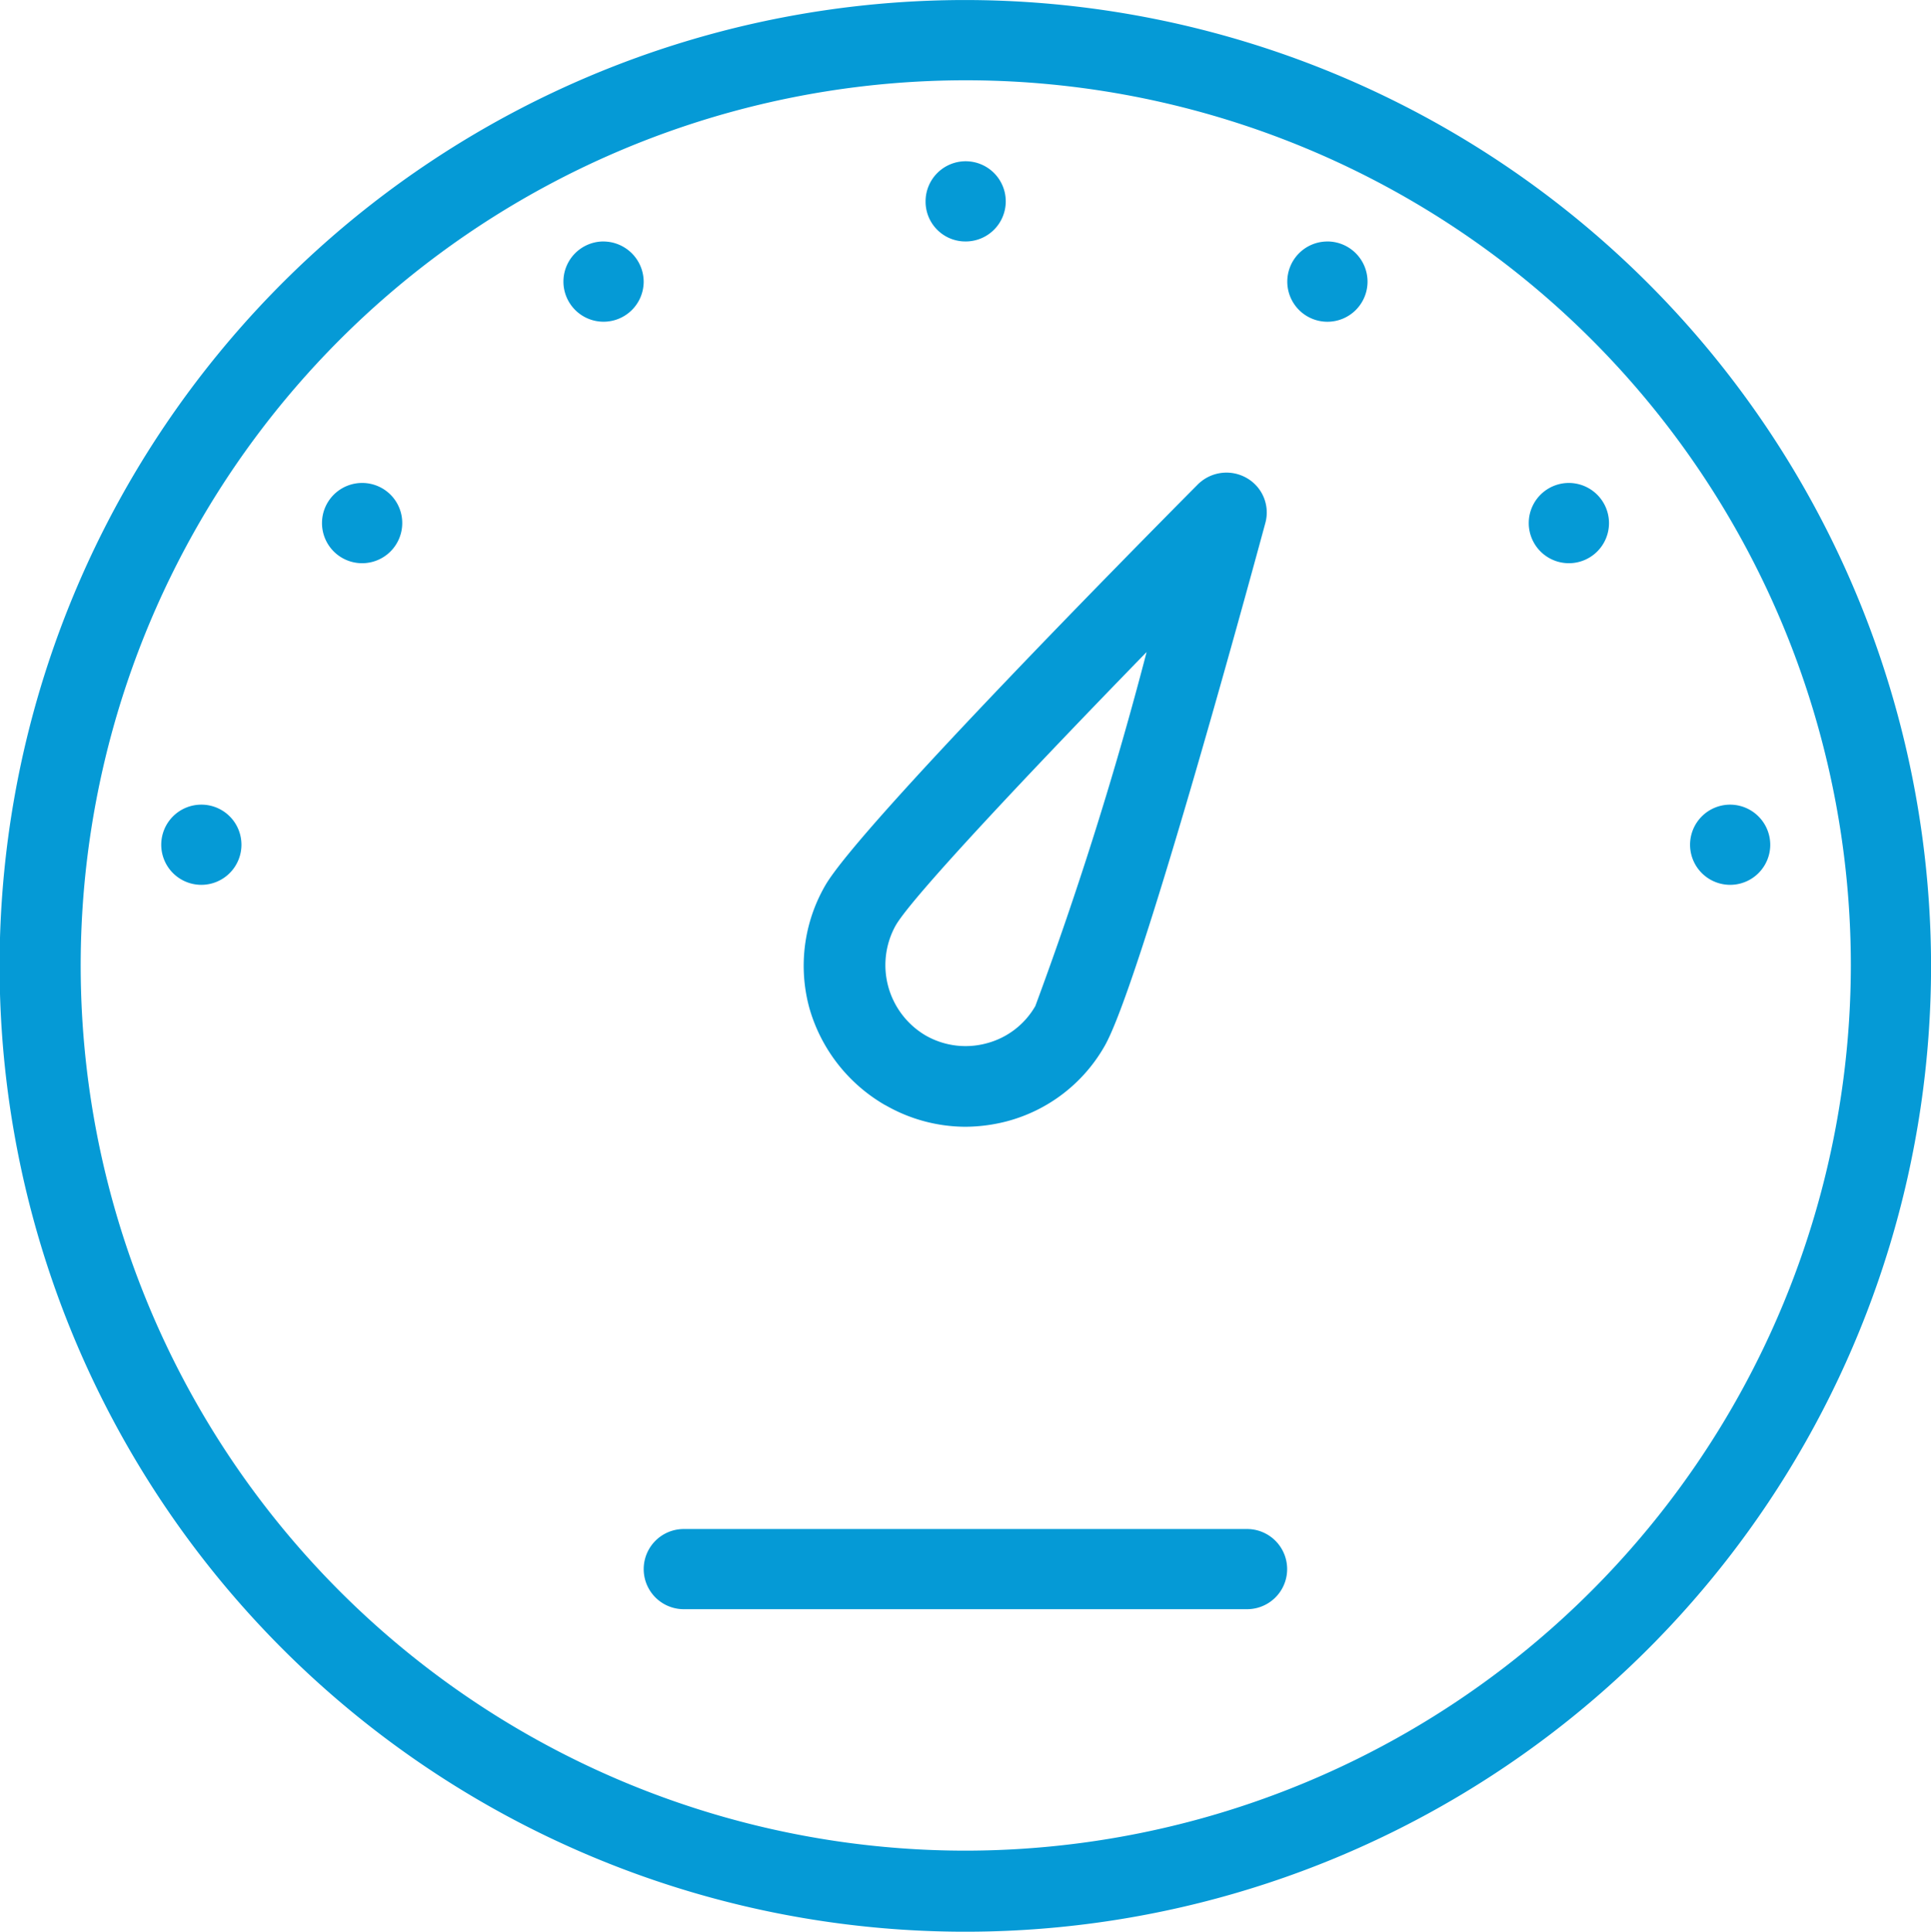 <svg xmlns="http://www.w3.org/2000/svg" xmlns:xlink="http://www.w3.org/1999/xlink" width="62.129" height="62.144" viewBox="0 0 62.129 62.144">
  <defs>
    <clipPath id="clip-path">
      <rect id="Rectangle_160" data-name="Rectangle 160" width="62.129" height="62.144" fill="#059ad6"/>
    </clipPath>
  </defs>
  <g id="Group_303" data-name="Group 303" transform="translate(0 0)">
    <g id="Group_302" data-name="Group 302" transform="translate(0 0)" clip-path="url(#clip-path)">
      <path id="Path_93" data-name="Path 93" d="M55.666,25.885a1.29,1.29,0,1,0,1.291,1.29,1.294,1.294,0,0,0-1.291-1.29M50.479,15.536a1.291,1.291,0,1,0,1.29,1.29,1.294,1.294,0,0,0-1.29-1.29M42.711,7.768A1.291,1.291,0,1,0,44,9.058a1.294,1.294,0,0,0-1.29-1.291m-11.639,0a1.29,1.29,0,1,0-1.291-1.291,1.281,1.281,0,0,0,1.291,1.291m-11.652,0A1.291,1.291,0,1,0,20.71,9.058,1.3,1.3,0,0,0,19.42,7.768m-7.768,7.768a1.291,1.291,0,1,0,1.29,1.29,1.288,1.288,0,0,0-1.29-1.29M6.477,25.885a1.29,1.29,0,1,0,1.291,1.29,1.288,1.288,0,0,0-1.291-1.29M28.82,29.769c.531-.924,4.427-5.05,8.072-8.794a119.163,119.163,0,0,1-3.58,11.388,2.554,2.554,0,0,1-1.569,1.2,2.586,2.586,0,0,1-1.961-.252,2.626,2.626,0,0,1-.962-3.543m-.341,5.78a5.193,5.193,0,0,0,2.581.7,5.411,5.411,0,0,0,1.34-.177,5.125,5.125,0,0,0,3.139-2.417c1.1-1.911,4.5-14.347,5.172-16.826a1.277,1.277,0,0,0-.606-1.455,1.307,1.307,0,0,0-1.569.214c-1.809,1.821-10.88,10.994-11.981,12.893a5.158,5.158,0,0,0-.518,3.934,5.271,5.271,0,0,0,2.442,3.137M40.13,49.189H22a1.289,1.289,0,1,0,0,2.579H40.118a1.289,1.289,0,0,0,.012-2.579M31.072,59.536A28.477,28.477,0,1,1,59.55,31.059,28.512,28.512,0,0,1,31.072,59.536M31.072,0A31.072,31.072,0,1,0,62.131,31.072,31.1,31.1,0,0,0,31.072,0" transform="translate(0 0.001)" fill="#059ad6"/>
    </g>
  </g>
</svg>
